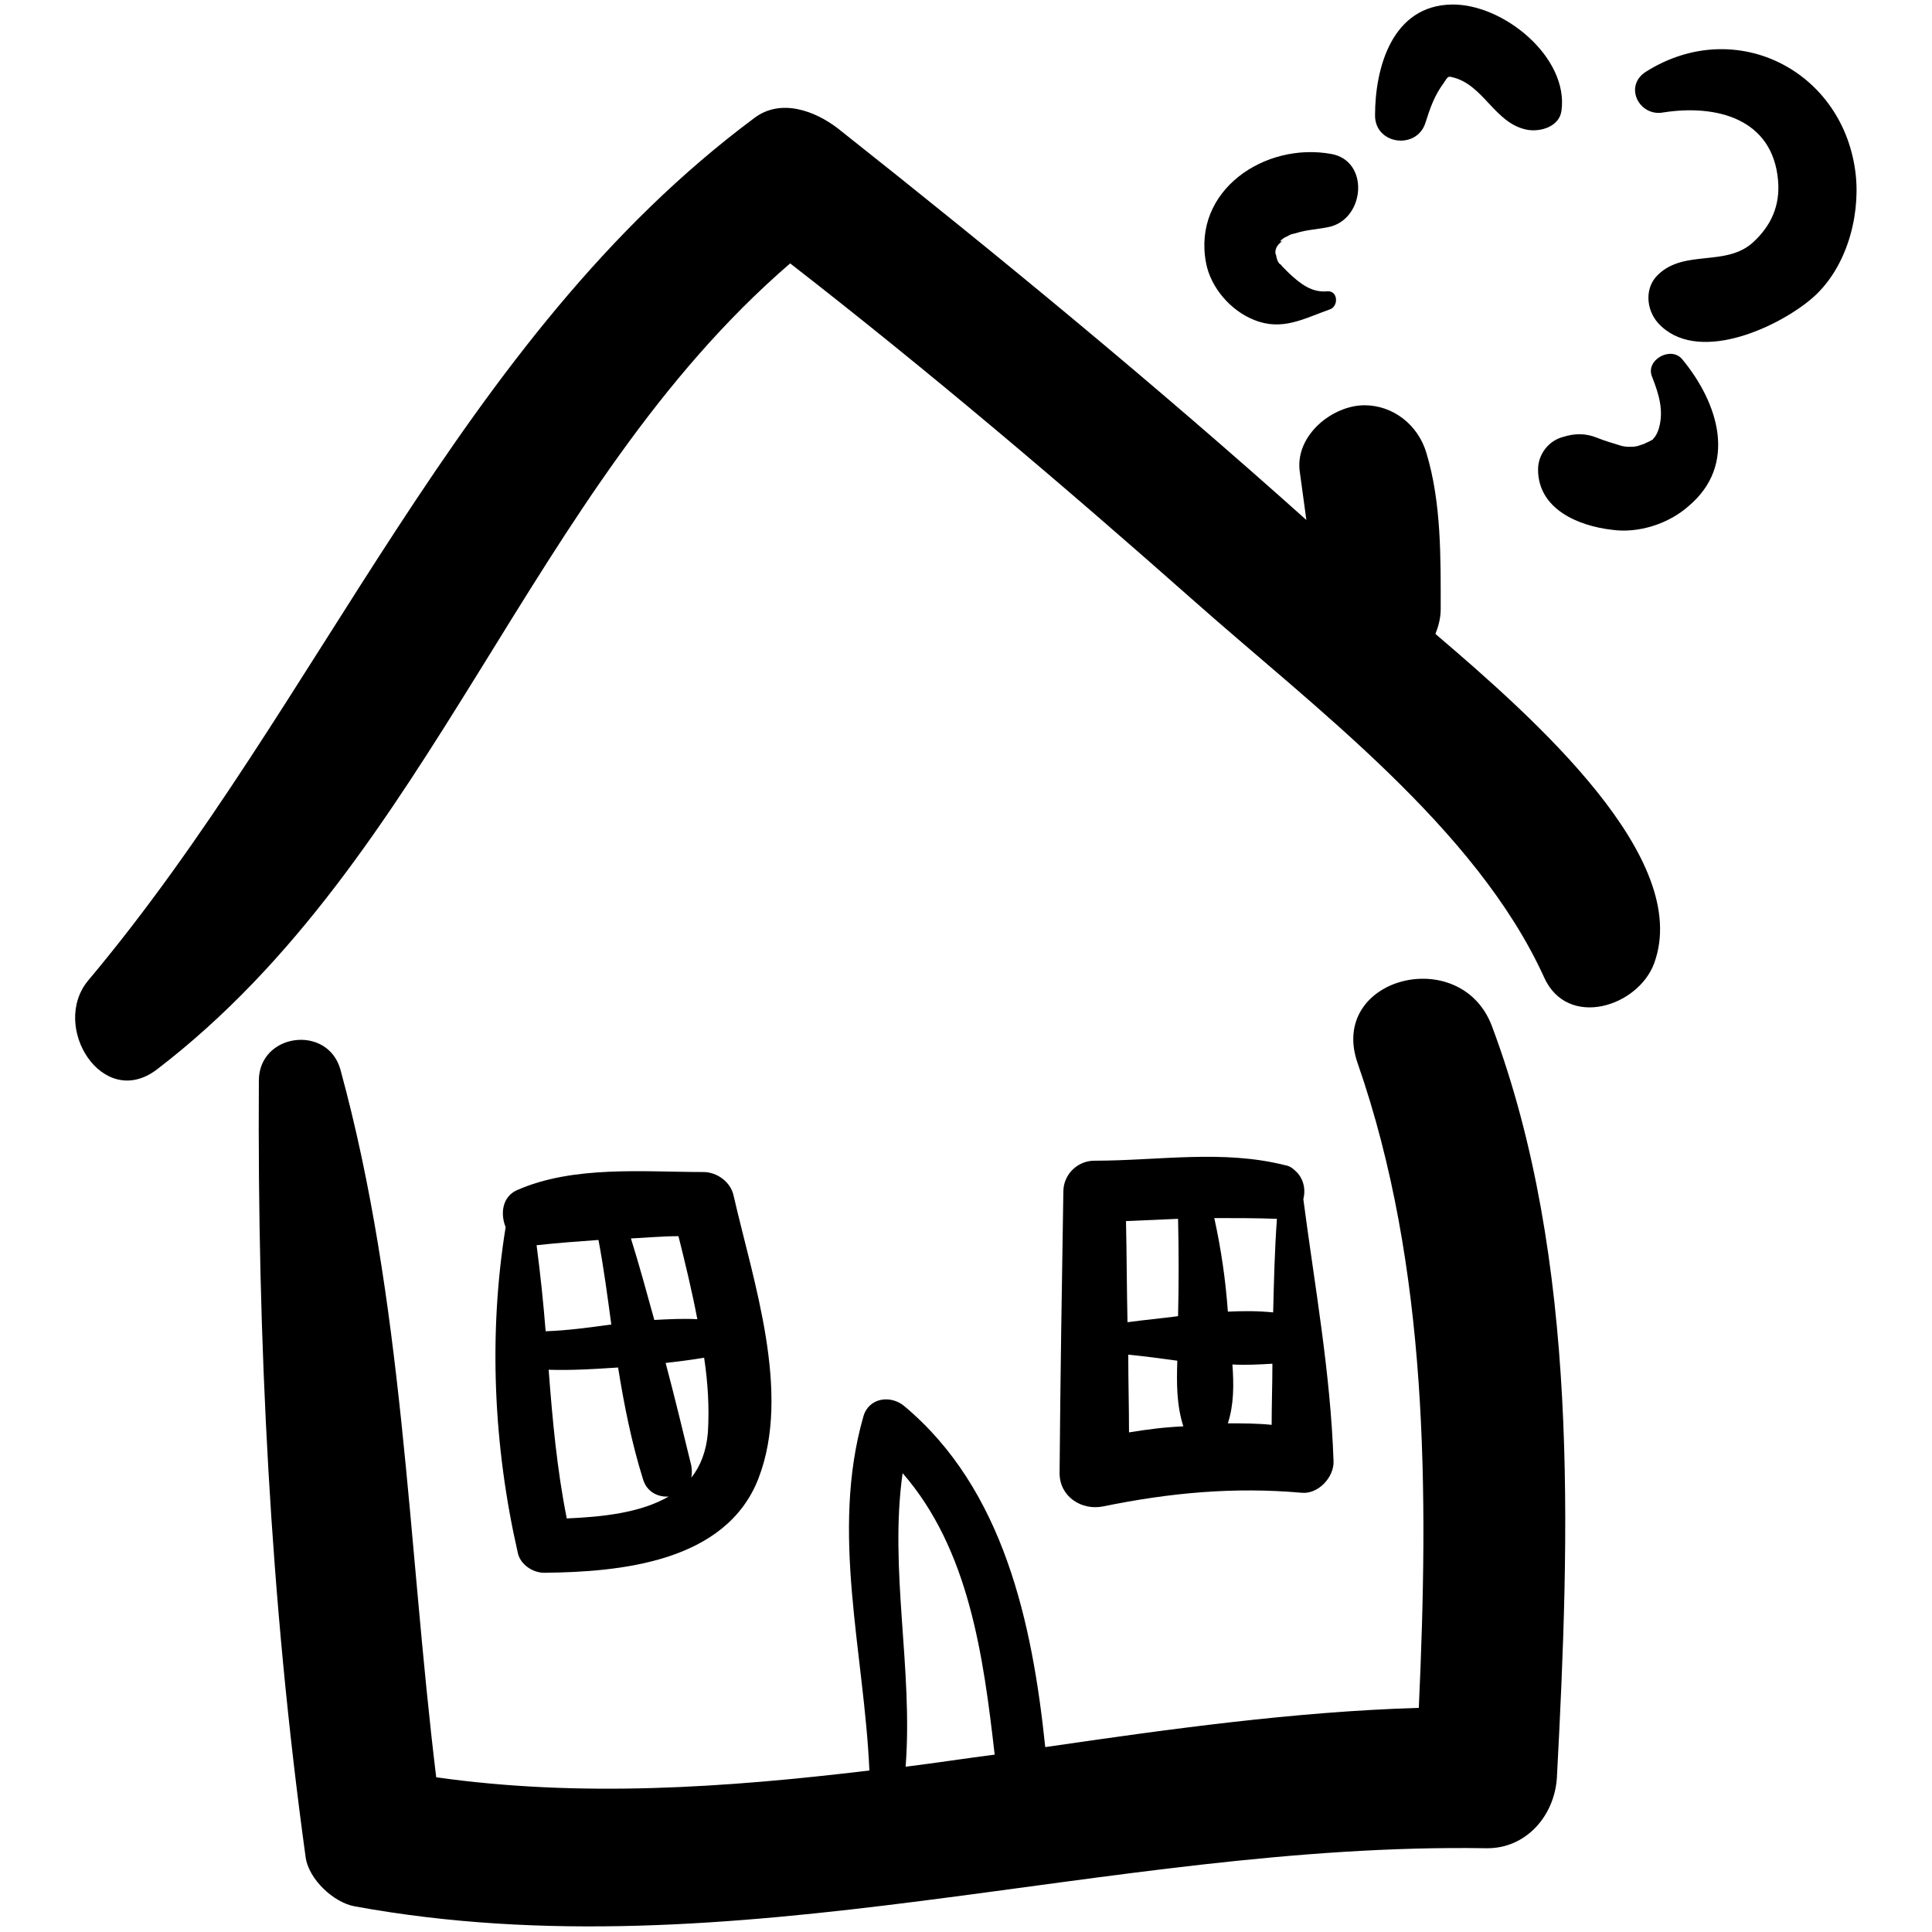 <?xml version="1.0" encoding="utf-8"?>
<!-- Svg Vector Icons : http://www.onlinewebfonts.com/icon -->
<!DOCTYPE svg PUBLIC "-//W3C//DTD SVG 1.1//EN" "http://www.w3.org/Graphics/SVG/1.1/DTD/svg11.dtd">
<svg version="1.1" xmlns="http://www.w3.org/2000/svg" xmlns:xlink="http://www.w3.org/1999/xlink" x="0px" y="0px" viewBox="0 0 256 256" enable-background="new 0 0 256 256" xml:space="preserve">
<g><g><g><path fill="#000000" d="M190.2,84c0.4-1,0.7-2.1,0.7-3.3c0-6.8,0.1-14.1-1.9-20.7c-1.1-3.7-4.4-6.3-8.2-6.3c-4.2,0-9.1,3.9-8.6,8.6c0.3,2.2,0.6,4.4,0.9,6.6c-20.1-18-41-35.2-62.1-51.9c-3-2.3-7.5-4-11-1.4C60.6,44.9,42.7,93,11.7,129.9c-5.1,6.1,1.9,17.3,9.1,11.8c36.7-28.1,49.1-76.8,83.9-106.8c18.4,14.3,36.2,29.4,53.6,44.8c15.8,14,37.3,30,46.3,49.8c3.1,6.9,12.5,3.9,14.6-1.9C224.2,113.8,203.7,95.5,190.2,84z"/><path fill="#000000" d="M197.7,136c-4.1-11-21.8-6.5-17.8,4.9c9.4,27,9.4,56.9,8.1,85.4c-16.5,0.5-33,2.8-49.5,5.2c-1.7-16.4-5.5-34.2-18.7-45.2c-1.8-1.5-4.7-1.1-5.4,1.4c-4.4,15.4,0.1,31.2,0.8,46.9c-19.2,2.3-38.3,3.6-57.4,0.9c-3.8-31.3-4.3-63.1-12.7-93.8c-1.7-6-10.8-4.8-10.8,1.5c-0.2,34.4,1.5,68.8,6.2,102.9c0.4,2.9,3.7,6,6.5,6.5c50.3,9.2,99.6-8.5,149.9-7.7c5.3,0.1,9.1-4.3,9.4-9.4C208,203.1,209.3,167,197.7,136z M119.6,195.2c8.8,10.1,10.7,24.2,12.2,37.3c-3.9,0.5-7.8,1.1-11.8,1.6C121,221.1,117.8,208,119.6,195.2z"/><path fill="#000000" d="M170.4,31.4c0.9-0.5,0.6-0.3,1.3-0.5c1.5-0.5,3.1-0.5,4.7-0.9c4.5-1.3,5-8.7,0-9.6c-8.8-1.6-18.4,4.8-16.6,14.4c0.6,3.3,3.3,6.4,6.4,7.6c3.7,1.5,6.6-0.2,10-1.4c1.2-0.4,1.1-2.5-0.3-2.4c-2.1,0.2-3.6-1-5.1-2.4c-0.3-0.3-0.6-0.6-0.9-0.9c-0.2-0.3-0.3-0.3-0.3-0.3c0,0,0,0-0.1-0.1c-0.1-0.1-0.3-0.5-0.3-0.6c-0.1-0.3-0.1-0.6-0.2-0.7c0-0.1,0-0.2,0-0.3c0-0.1,0.1-0.5,0.2-0.6c0-0.1,0.1-0.1,0.2-0.3c0,0,0,0,0,0c0.2-0.2,0.4-0.4,0.6-0.5C169.1,32.3,170.2,31.4,170.4,31.4z"/><path fill="#000000" d="M192.4,0.6c-7.9,0.1-10.2,8.3-10.2,14.7c0,3.9,5.6,4.6,6.7,0.9c0.6-1.9,1.2-3.6,2.4-5.2c0.5-0.8,0.6-0.9,1-0.8c4.3,0.9,5.7,6.2,10.1,7c1.7,0.3,4.2-0.4,4.5-2.5C207.9,7.6,199.2,0.5,192.4,0.6z"/><path fill="#000000" d="M245.9,23.2C244.4,9.4,230,2,218.1,9.5c-3,1.9-0.9,6,2.3,5.4c7-1.1,14.5,0.8,15.2,9c0.3,3.3-0.9,6-3.3,8.2c-3.6,3.3-9.1,0.9-12.6,4.3c-1.8,1.7-1.6,4.6,0,6.4c5,5.5,15.5,0.8,20.2-3.1C244.5,35.9,246.5,29,245.9,23.2z"/><path fill="#000000" d="M222.9,47.6c-1.5-1.8-4.9,0.1-4,2.3c0.9,2.3,1.6,4.5,0.9,6.9c-0.2,0.6-0.4,1-0.7,1.3c-0.1,0.1-0.1,0.2-0.2,0.2c-0.1,0-0.1,0.1-0.2,0.1c-0.1,0.1-0.7,0.3-0.8,0.4c-0.3,0.1-0.6,0.2-0.9,0.3c-0.1,0-0.4,0.1-0.7,0.1c-0.3,0-0.5,0-0.7,0c-0.1,0-0.8-0.1-1-0.2c-1-0.3-2-0.6-3-1c-1.5-0.6-2.9-0.6-4.5-0.1c-1.9,0.5-3.3,2.3-3.3,4.3c0,5.3,5.4,7.5,9.8,8c3.5,0.5,7.5-0.8,10.1-3.1C230.3,61.6,227.7,53.4,222.9,47.6z"/><path fill="#000000" d="M97.2,158.4c-0.4-1.8-2.2-3.1-4-3.1c-7.9,0-17.2-0.9-24.7,2.4c-2,0.9-2.2,3.2-1.5,4.9c-2.3,14.2-1.6,29.1,1.6,43.1c0.3,1.6,2,2.7,3.5,2.7c10.1-0.1,24.1-1.4,28.4-12.5C104.9,184.5,99.8,169.8,97.2,158.4z M89.9,163.8c0.9,3.6,1.8,7.3,2.5,11c-1.9-0.1-3.8,0-5.7,0.1c-1-3.6-2-7.3-3.1-10.8C85.7,164,87.8,163.8,89.9,163.8z M79.3,164.3c0.7,3.7,1.2,7.5,1.7,11.2c-2.9,0.4-5.8,0.8-8.7,0.9c-0.3-3.8-0.7-7.6-1.2-11.4C73.8,164.7,76.5,164.5,79.3,164.3z M75.1,201.2c-1.3-6.5-1.9-13.1-2.4-19.7c3.1,0.1,6.1-0.1,9.2-0.3c0.8,5,1.8,10,3.3,14.8c0.5,1.7,2,2.4,3.4,2.3C84.8,200.5,79.7,201,75.1,201.2z M93.8,189.8c-0.2,2.5-1,4.5-2.2,6c0.1-0.5,0.1-1,0-1.6c-1.1-4.5-2.2-9.1-3.4-13.6c1.7-0.2,3.4-0.4,5.1-0.7C93.8,183.2,94,186.5,93.8,189.8z"/><path fill="#000000" d="M172.7,158.9c0.3-1.2,0.1-2.4-0.7-3.4c-0.1-0.1-0.2-0.2-0.3-0.3c-0.4-0.4-0.8-0.7-1.4-0.8c-8.3-2.1-16.8-0.6-25.3-0.6c-2.2,0-4.1,1.8-4.1,4.1c-0.2,12.4-0.4,24.8-0.5,37.3c0,3.1,2.9,5,5.8,4.4c8.8-1.8,17.3-2.6,26.3-1.8c2.2,0.2,4.3-2.1,4.2-4.2C176.3,181.8,174.2,170.4,172.7,158.9z M169.2,161.5c-0.3,4.1-0.4,8.3-0.5,12.4c-2-0.2-3.9-0.2-6-0.1c-0.3-4.2-0.9-8.3-1.8-12.4C163.7,161.4,166.5,161.4,169.2,161.5z M156.1,161.5c0.1,4.3,0.1,8.6,0,12.9c-2.3,0.3-4.5,0.5-6.7,0.8c-0.1-4.5-0.1-8.9-0.2-13.4C151.5,161.7,153.8,161.6,156.1,161.5z M149.6,189.8c0-3.4-0.1-6.9-0.1-10.3c2.1,0.2,4.3,0.5,6.5,0.8c-0.1,3-0.1,5.9,0.8,8.7C154.4,189.1,152,189.4,149.6,189.8z M162.7,188.6c0.8-2.5,0.8-5.1,0.6-7.8c1.8,0.1,3.6,0,5.3-0.1c0,2.7-0.1,5.4-0.1,8.1C166.6,188.6,164.6,188.6,162.7,188.6z"/></g><g></g><g></g><g></g><g></g><g></g><g></g><g></g><g></g><g></g><g></g><g></g><g></g><g></g><g></g><g></g></g></g>
</svg>